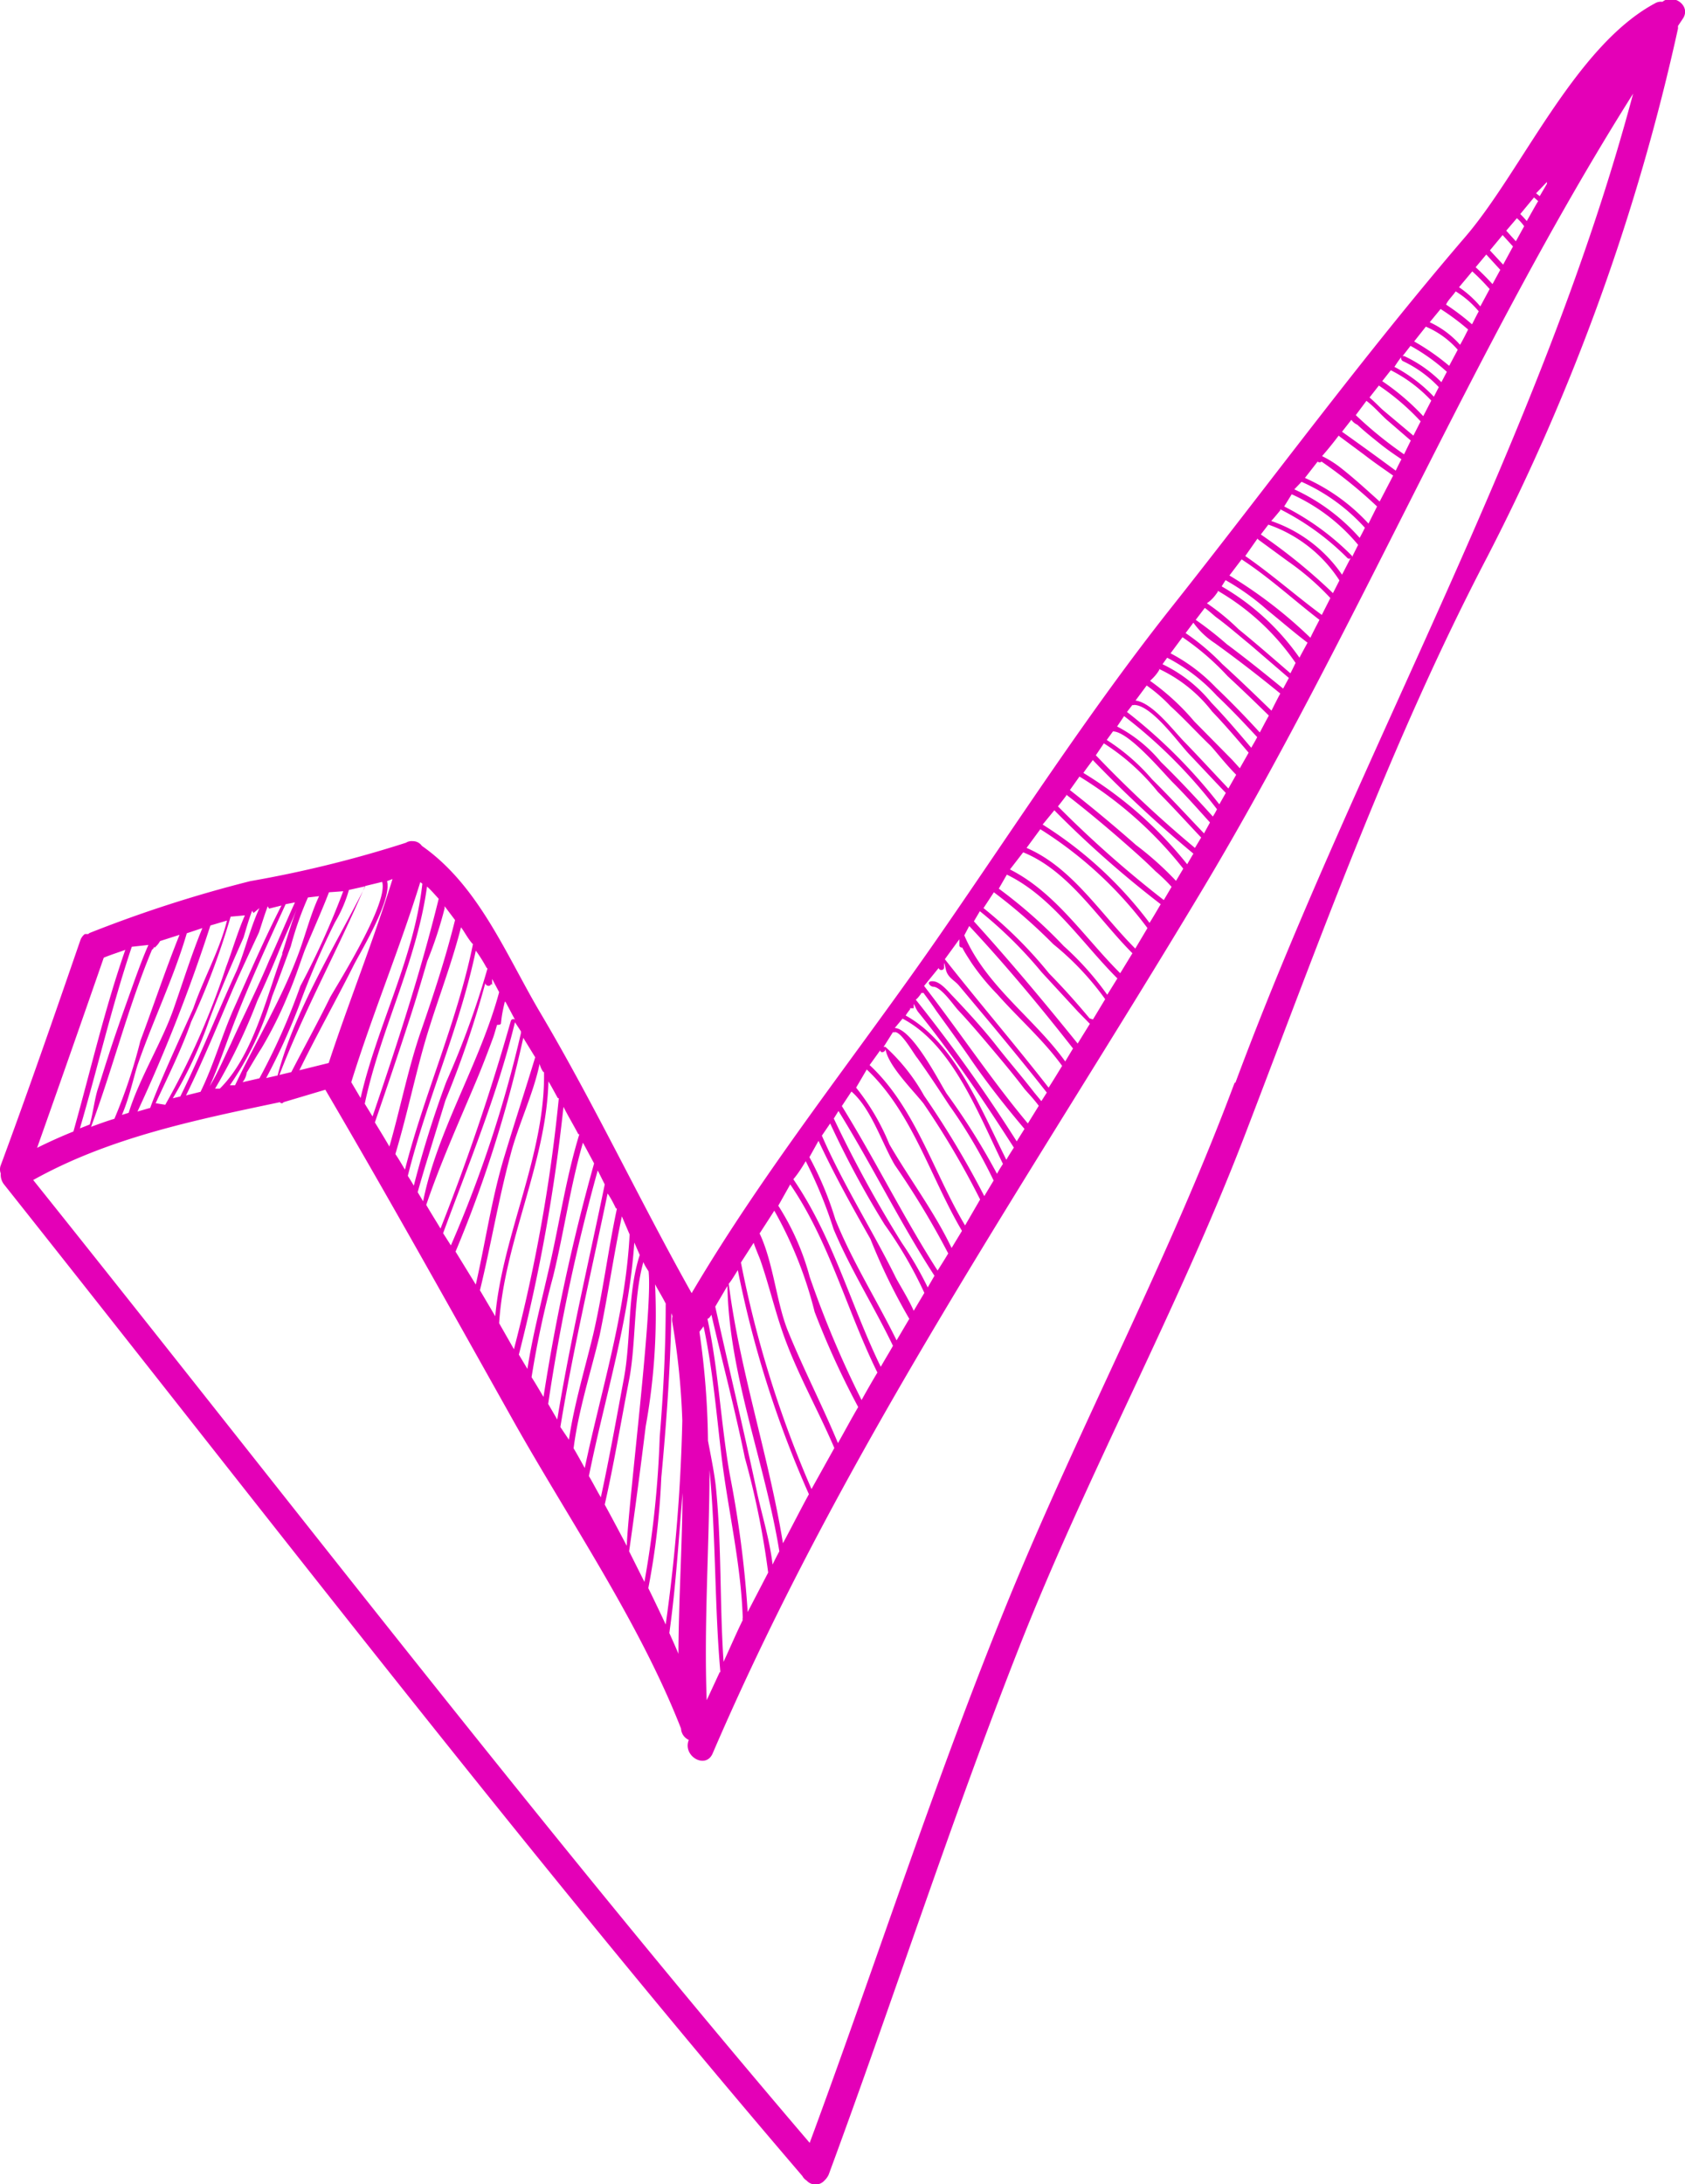 <?xml version="1.0" encoding="UTF-8"?> <svg xmlns="http://www.w3.org/2000/svg" id="_1" data-name="1" viewBox="0 0 64.95 84.18"> <defs> <style>.cls-1{fill:#e400b7;}</style> </defs> <path class="cls-1" d="M64.68,1.1V1l.18-.27c.35-.5-.36-1-.78-.66a.44.44,0,0,0-.29.06c-3.09,1.66-5.15,6.49-7.31,9-4,4.66-7.59,9.57-11.39,14.36-3.16,4-5.94,8.32-8.84,12.51-3.18,4.6-6.74,9-9.59,13.84-2-3.56-3.74-7.27-5.83-10.8-1.33-2.25-2.37-4.9-4.57-6.44a.42.42,0,0,0-.35-.18.4.4,0,0,0-.26.06,44.5,44.5,0,0,1-6,1.48,49.67,49.67,0,0,0-6.2,2L3.4,36l-.07,0-.06,0a.51.51,0,0,0-.17.23c-1,2.9-2,5.79-3.07,8.68a.44.44,0,0,0,0,.32.36.36,0,0,0,0,.1.61.61,0,0,0,.11.3C10.35,58.49,20.32,71.48,30.93,83.87a.44.44,0,0,0,.16.17.46.46,0,0,0,.69,0,.73.73,0,0,0,.16-.22C34.46,77,36.65,70.19,39.28,63.5s6.11-13,8.7-19.74c2.9-7.56,5.6-15.12,9.36-22.32A83.43,83.43,0,0,0,64.68,1.1Zm-4.6,5.31-.29.48,0,0Zm-.45.6a.18.18,0,0,0,0,.07l-.28.48-.14-.11Zm-.5.6.16.14c-.15.25-.29.51-.44.77a3.2,3.2,0,0,0-.25-.27Zm-.66.8a1.67,1.67,0,0,1,.28.31l-.32.58-.37-.41Zm-.55.65.4.44-.38.7-.51-.55Zm-.63.75.54.59-.3.55c-.21-.23-.42-.44-.65-.65Zm-.54.65a8.59,8.59,0,0,1,.67.68l-.36.67a4.1,4.1,0,0,0-.82-.74Zm-.64.77A3.66,3.66,0,0,1,57,12c-.09.16-.17.33-.26.5a9.31,9.31,0,0,0-1-.76C55.81,11.57,56,11.4,56.11,11.23Zm-.58.68a9.12,9.12,0,0,1,1.06.79c-.1.2-.2.4-.31.59a3.54,3.54,0,0,0-1.17-.87Zm-.64.77.07-.09a3.4,3.4,0,0,1,1.23.89l-.33.62a8.83,8.83,0,0,0-1.35-.94Zm-.52.65a7.4,7.4,0,0,1,1.4,1l-.21.4a4.94,4.94,0,0,0-1.42-1,.11.11,0,0,0-.08,0Zm-.36.45a.13.13,0,0,0,.07.14,4.57,4.57,0,0,1,1.38,1l-.19.37a5.86,5.86,0,0,0-1.52-1.15C53.84,14,53.92,13.88,54,13.78Zm-.4.49a5.55,5.55,0,0,1,1.56,1.17l-.31.6a9.25,9.25,0,0,0-1.58-1.35Zm-.46.59a9.18,9.18,0,0,1,1.61,1.38l-.28.55-1.19-1c-.12-.11-.31-.31-.5-.47Zm-.48.59c.3.22.64.62.83.77l.88.76-.26.53A15.36,15.36,0,0,1,52.26,16Zm-.58.73a.56.56,0,0,0,.23.19c.28.26.58.5.88.74s.54.4.82.59c-.08.15-.15.29-.22.44q-1-.74-2.07-1.5Zm-.49.61.06.05.93.69c.36.28.74.54,1.11.8l-.52,1c-.5-.45-1-.91-1.54-1.33a3.93,3.93,0,0,0-.68-.42C51.17,17.34,51.39,17.07,51.6,16.79Zm-.81,1a.11.11,0,0,0,.15,0,17.79,17.79,0,0,1,2.14,1.73l-.33.66a7.41,7.41,0,0,0-2.45-1.76Zm-.62.78a.05.05,0,0,0,0,0,7.26,7.26,0,0,1,2.44,1.77c-.06.13-.13.26-.2.39a7.6,7.6,0,0,0-2.52-1.87Zm-.38.48A7.14,7.14,0,0,1,52.35,21l-.24.48a.07.07,0,0,0,0-.06,10,10,0,0,0-2.61-1.9Zm-.44.58a10,10,0,0,1,2.59,1.88.09.09,0,0,0,.12,0l-.33.64A5.43,5.43,0,0,0,49,20.08C49.13,19.94,49.24,19.8,49.35,19.67Zm-.46.59h0a5.33,5.33,0,0,1,2.74,2.15l-.25.49a21.6,21.6,0,0,0-2.78-2.26Zm-.42.54.05.05,1.12.82a10.14,10.14,0,0,1,1.64,1.42l-.33.65C50,23,49,22.12,48,21.43Zm-.61.8c1.06.69,2,1.56,3,2.33-.12.23-.24.46-.35.69a17.55,17.55,0,0,0-3.12-2.4Zm-.62.8a9.32,9.32,0,0,1,1.63,1.17c.51.41,1,.84,1.53,1.24-.1.19-.21.38-.31.58a9.36,9.36,0,0,0-3-2.75Zm-.3.41a9.28,9.28,0,0,1,3,2.78c-.07.14-.13.27-.2.4-.66-.57-1.31-1.14-2-1.7a8.84,8.84,0,0,0-1.22-1C46.7,23.13,46.81,23,46.94,22.81Zm-.5.66c.17.12.36.3.44.36.45.33.87.7,1.3,1.05l1.5,1.29-.22.41c-.71-.58-1.43-1.16-2.17-1.71a13.8,13.8,0,0,0-1.2-.94ZM46,24a3.14,3.14,0,0,0,.83.79c.86.62,1.7,1.27,2.52,1.94-.12.22-.23.44-.34.66-.63-.61-1.25-1.21-1.9-1.8a9.09,9.09,0,0,0-1.41-1.19Zm-.42.56a10,10,0,0,1,1.74,1.5c.54.5,1.06,1,1.59,1.52-.12.21-.23.43-.35.65-.55-.6-1.11-1.18-1.69-1.73a6.72,6.72,0,0,0-1.75-1.32Zm-.59.79a6.91,6.91,0,0,1,1.92,1.47c.54.51,1,1,1.55,1.59-.07.14-.15.27-.23.41-.5-.59-1-1.18-1.54-1.74a5.45,5.45,0,0,0-1.88-1.48Zm-.32.43a5.55,5.55,0,0,1,2.05,1.64c.49.51.95,1.05,1.41,1.59l-.34.6-.29-.32-1.47-1.49a9.17,9.17,0,0,0-1.7-1.56C44.46,26.12,44.58,26,44.69,25.81Zm-.47.64a6,6,0,0,1,.92.8c.53.48,1,1,1.53,1.51.16.16.59.72,1,1.13l-.3.53c-.56-.59-1.11-1.19-1.68-1.78-.42-.42-1.23-1.52-1.9-1.61Zm-.55.75a.06.06,0,0,0,.06,0c.68,0,1.71,1.46,2.13,1.9s.94,1,1.41,1.49L47,31a20.33,20.33,0,0,0-3.56-3.56Zm-.32.43a19.32,19.32,0,0,1,3.58,3.59,2.54,2.54,0,0,1-.16.28c-.65-.72-1.31-1.43-2-2.1A5.44,5.44,0,0,0,43.06,28Zm-.43.59c.62,0,2,1.67,2.34,2,.49.49.94,1,1.4,1.51l-.23.42c-.66-.69-1.31-1.4-2-2.08a7.85,7.85,0,0,0-1.75-1.52Zm-.35.46a8.51,8.51,0,0,1,2.08,1.87c.57.57,1.11,1.17,1.67,1.76l-.24.4a46.09,46.09,0,0,1-3.82-3.57h0Zm-.45.62A47,47,0,0,0,46,32.9l-.24.41a15.23,15.23,0,0,0-4-3.52C41.87,29.63,42,29.46,42.12,29.3Zm-.49.66a15.18,15.18,0,0,1,4,3.55l-.28.47a12.17,12.17,0,0,0-1.54-1.38c-.83-.73-1.68-1.44-2.55-2.12Zm-.52.69c.69.53,1.35,1.08,2,1.64.49.43,1,.87,1.45,1.32a6.53,6.53,0,0,1,.62.6l-.3.51,0,0a42.28,42.28,0,0,1-4.08-3.61C40.89,30.94,41,30.8,41.11,30.65Zm-.45.61a40.2,40.2,0,0,0,4.1,3.62h0c-.14.24-.28.48-.43.72a15.34,15.34,0,0,0-4.12-3.79Zm-.54.73a15.29,15.29,0,0,1,4.13,3.81l-.47.79c-1.34-1.34-2.44-3.13-4.19-3.88Zm-.66.89c1.77.72,2.87,2.55,4.21,3.89l-.47.77c-1.37-1.36-2.49-3.11-4.25-4Zm-.63.86c1.75.85,2.88,2.62,4.26,4l-.39.63A11.48,11.48,0,0,0,41,36.46a18.82,18.82,0,0,0-2.5-2.21Zm-.5.68a20.85,20.85,0,0,1,2.29,2,10.84,10.84,0,0,1,2,2.12l-.47.78L42,39.25c-.5-.6-1-1.16-1.56-1.73A16.62,16.62,0,0,0,37.91,35Zm-.54.73a16.52,16.52,0,0,1,2.38,2.35L41.56,39l.45.46-.47.76c-1.3-1.61-2.63-3.2-4-4.71Zm-.41.57c1.41,1.51,2.74,3.11,4,4.72l-.3.5C39.87,39.25,38,38,37.17,36.05l0,0Zm-.38.51c0,.06,0,.13,0,.19v0s0,.05,0,.06a.1.1,0,0,0,.11.07c.1.2.23.39.35.58a8.81,8.81,0,0,0,1,1.22c.82.93,1.77,1.75,2.5,2.76-.17.28-.34.56-.52.84-1.31-1.68-2.7-3.3-4-4.95Zm-.8,1.11h0a.11.11,0,0,0,.21,0c0-.27,0-.25.07.06s.33.41.5.61l1.28,1.53c.71.86,1.42,1.72,2.11,2.6l-.21.33-.28-.34c-.48-.62-1-1.22-1.47-1.82s-1.08-1.27-1.65-1.87c-.19-.19-.48-.57-.77-.59s-.14.2,0,.21c.3,0,.77.69.95.89.46.49.89,1,1.32,1.51s.84,1,1.25,1.54c.1.12.37.4.55.65l-.42.68c-1.42-1.7-2.63-3.53-4-5.3Zm-.69.95a.09.09,0,0,0,.1,0v0c.17.23.34.46.5.7.42.58.84,1.16,1.25,1.75.68,1,1.39,1.9,2.15,2.8l-.3.48a61.41,61.41,0,0,0-3.89-5.46C35.39,38.46,35.44,38.38,35.51,38.29Zm-.42.6s.14,0,.15,0c0-.31,0-.11.16.13.51.63,1,1.28,1.47,1.93.78,1.08,1.51,2.19,2.23,3.31-.1.16-.2.31-.29.47-1-2-2-4.52-3.88-5.56A1.88,1.88,0,0,1,35.09,38.89Zm-.28.4c1.91,1,2.9,3.62,3.87,5.6-.08.12-.16.25-.23.38a26.5,26.5,0,0,0-1.94-3.09c-.27-.42-1.31-2.49-2-2.53Zm-.37.52a.1.1,0,0,0,.08,0c.26,0,.74.87.86,1,.43.6.83,1.21,1.23,1.82A19.78,19.78,0,0,1,38.3,45.5l-.36.6a35.06,35.06,0,0,0-2.32-3.87,7.41,7.41,0,0,0-1.49-1.88h-.07Zm-.49.7a.06.06,0,0,0,0,0c0,.13.22.07.2-.06.09.63,1,1.53,1.46,2.1a32,32,0,0,1,2.19,3.71l-.58,1c-1.2-2-1.92-4.55-3.68-6.18Zm-.52.74c1.75,1.65,2.46,4.17,3.67,6.22l-.4.66c-.66-1.39-1.61-2.64-2.4-4A8.73,8.73,0,0,0,33,41.92Zm-.59.85c.76.65,1.18,2,1.67,2.83a31.83,31.83,0,0,1,2.06,3.41c-.13.22-.27.44-.41.66-1.32-2.06-2.4-4.26-3.69-6.34Zm-.5.75c1.29,2.08,2.37,4.3,3.7,6.35l-.26.45a13.43,13.43,0,0,0-1-1.72,47.38,47.38,0,0,1-2.62-4.79Zm-.32.48a36.61,36.61,0,0,0,2.1,3.9,15.92,15.92,0,0,1,1.53,2.63l-.41.69c-.24-.54-.63-1.13-.74-1.38-.9-1.8-2-3.53-2.8-5.37Zm-.45.67c.6,1.29,1.29,2.53,2,3.78a23,23,0,0,0,1.5,3.08l-.49.83C33.8,50.11,32.84,48.6,32.2,47a12.87,12.87,0,0,0-1-2.4Zm-.51.75a17.38,17.38,0,0,1,1.09,2.65c.65,1.55,1.57,3,2.29,4.5-.15.27-.32.54-.47.81-1.16-2.38-1.84-5-3.37-7.23C30.76,45.24,30.91,45,31.06,44.75Zm-.58.93c1.51,2.2,2.18,4.86,3.36,7.25-.21.35-.41.7-.61,1.06a38.86,38.86,0,0,1-2-4.75A9.77,9.77,0,0,0,30,46.47Zm-.62,1a15.59,15.59,0,0,1,1.56,3.91,31.89,31.89,0,0,0,1.68,3.67c-.27.46-.52.93-.78,1.39-.61-1.47-1.34-2.87-1.94-4.35-.44-1.11-.55-2.61-1.08-3.73C29.48,47.23,29.67,46.94,29.86,46.64Zm-.79,1.25c.1.29.24.6.27.7.31.9.53,1.83.84,2.73.53,1.54,1.37,3,2,4.48l0,0-.88,1.58a42.1,42.1,0,0,1-2.72-8.73Zm-.62,1a40.85,40.85,0,0,0,2.75,8.69c-.34.62-.66,1.26-1,1.89-.55-3.38-1.66-6.63-2.09-10C28.23,49.31,28.33,49.12,28.45,48.94Zm-.39.66c.05,3.4,1.45,6.82,2,10.23-.09.17-.18.34-.26.51-.12-1-.42-1.93-.61-2.83-.51-2.38-1.07-4.74-1.6-7.11Zm-.63,1.06c.43,1.86.92,3.7,1.3,5.56a31.56,31.56,0,0,1,.9,4.43l-.79,1.52a41.33,41.33,0,0,0-.69-5.3c-.35-2-.43-4-.86-6C27.33,50.82,27.38,50.74,27.43,50.66Zm-.29.5c.35,1.64.49,3.31.69,5,.25,2.08.75,4.12.82,6.24a.1.1,0,0,0,0,.08c-.26.53-.49,1.07-.74,1.61-.15-2.22-.07-4.45-.29-6.68-.05-.52-.18-1.16-.31-1.84a31.14,31.14,0,0,0-.33-4.2Zm.63,13.31-.51,1.1c-.11-2.95.1-5.91.11-8.87C27.6,59.29,27.54,61.89,27.77,64.47Zm-1.83-13.7a.55.55,0,0,0,0,.26,28,28,0,0,1,.38,3.76,66.63,66.63,0,0,1-.64,7.86c-.22-.47-.44-.93-.67-1.4a28.8,28.8,0,0,0,.5-4.26c.2-2.12.35-4.22.39-6.34Zm.39,6.52c0,2.16-.15,4.32-.16,6.49-.11-.27-.23-.53-.35-.8C26.06,61.09,26.17,59.18,26.33,57.29Zm-.65-7c0,1.71-.09,3.42-.23,5.12a39.11,39.11,0,0,1-.59,5.6l-.59-1.18c.23-1.6.44-3.21.64-4.82a24.21,24.21,0,0,0,.36-5.47C25.4,49.78,25.54,50,25.68,50.28ZM25,49c.17,1.45-.79,9-.84,10.58-.28-.53-.56-1.06-.85-1.59.36-1.59.63-3.21.94-4.81.27-1.39.16-3.15.55-4.54C24.82,48.71,24.89,48.83,25,49Zm-.34-.63c-.48,1.46-.33,3.25-.61,4.75s-.56,3.07-.89,4.59c-.16-.27-.3-.55-.46-.82.6-3,1.54-5.9,1.75-9Zm-.39-.79c-.16,3.08-1.1,6-1.73,9-.14-.25-.28-.51-.43-.76.18-1.44.68-3,1-4.34.32-1.53.54-3.08.86-4.6Zm-.49-1c-.34,1.6-.54,3.23-.91,4.83-.3,1.26-.74,2.71-.94,4.08L21.6,55c.49-3,1.2-6,1.82-9C23.53,46.15,23.64,46.36,23.74,46.57Zm-.47-.93c-.62,3-1.33,6-1.83,9.06l-.35-.6a74.29,74.29,0,0,1,1.91-9Zm-.41-.81a77,77,0,0,0-1.95,9c-.15-.25-.3-.51-.46-.76a37.22,37.22,0,0,1,.83-3.88c.42-1.71.66-3.47,1.15-5.16Zm-.57-1.12c-.54,1.76-.79,3.6-1.22,5.39-.28,1.22-.59,2.42-.78,3.65L20,52.21a67.57,67.57,0,0,0,1.72-9.55C21.89,43,22.1,43.35,22.29,43.71Zm-.79-1.39A62.82,62.82,0,0,1,19.81,52l-.57-1c.19-3.11,1.82-6.19,1.9-9.32C21.27,41.89,21.38,42.11,21.5,42.32Zm-.57-1h0c.05,3.17-1.6,6.26-1.88,9.4l-.59-1c.42-1.72.71-3.48,1.17-5.19.29-1.15.89-2.37,1.13-3.54C20.82,41.1,20.87,41.21,20.93,41.3Zm-.34-.58c-.38,1.25-.79,2.5-1.17,3.76-.5,1.63-.74,3.33-1.12,5l-.78-1.27A48.05,48.05,0,0,0,20.17,40Zm-.55-1s0,0,0,.07A47,47,0,0,1,17.38,48l-.3-.47c1-2.71,2.09-5.34,2.77-8.13,0,0,0,0,0,0Zm-.58-1.11.35.66a.1.1,0,0,0-.16.05,83.81,83.81,0,0,1-2.71,8c-.18-.3-.37-.6-.55-.91.54-1.59,1.23-3.13,1.89-4.69.25-.59.48-1.19.7-1.79.05-.15.09-.3.14-.46.06,0,.13,0,.15-.05C19.34,39.11,19.4,38.86,19.46,38.6Zm-.53-.68,0-.23c0,.1,0,.12,0,0l.27.51c-.74,2.75-2.39,5.33-2.93,8.06l-.21-.35c.09-.33.19-.66.29-1l.78-2.54a38,38,0,0,0,1.54-4.53C18.7,38,18.9,38.05,18.93,37.92Zm-.18-.63A33.45,33.45,0,0,1,17.2,41.7a40.5,40.5,0,0,0-1.25,4c-.07-.13-.15-.25-.23-.38.73-2.94,2-5.71,2.62-8.68C18.48,36.83,18.62,37.05,18.75,37.29Zm-.56-.94c-.61,3-1.87,5.75-2.62,8.69-.12-.2-.24-.41-.37-.6.4-1.33.69-2.69,1.05-4,.44-1.6,1.07-3.13,1.48-4.74C17.89,35.89,18,36.12,18.19,36.35ZM17.14,35a.16.16,0,0,1,0-.07l.4.53c-.36,1.45-.82,2.86-1.31,4.27s-.8,3-1.22,4.46c-.18-.31-.37-.62-.56-.93.47-1.36.93-2.72,1.37-4.08.23-.71.44-1.42.65-2.14A15.36,15.36,0,0,0,17.14,35Zm-.23-.36c-.7,2.85-1.61,5.63-2.55,8.39l-.3-.49c.6-2.85,2-5.46,2.4-8.37C16.62,34.31,16.76,34.48,16.91,34.64ZM16.2,34l.08.06c-.32,2.89-1.74,5.46-2.38,8.26l-.36-.61C14.36,39.07,15.41,36.56,16.2,34Zm-1.07-.12c-.74,2.39-1.68,4.72-2.46,7.09l-1.13.28c.66-1.35,1.4-2.67,2.07-4,.22-.46,1.51-2.54,1.31-3.29Zm-.4.11c.25.81-1.67,3.86-2,4.44-.49,1-1,1.92-1.5,2.89l-.46.11c.95-2.48,2.26-4.83,3.3-7.28Zm-.65.17c-1.17,2.32-2.73,4.8-3.38,7.29l-.44.1a24.15,24.15,0,0,0,1.28-2.82,30.77,30.77,0,0,1,1.37-3.18,5.25,5.25,0,0,0,.54-1.25Zm-.85.19A30.77,30.77,0,0,1,11.58,38,24.91,24.91,0,0,1,10,41.56l-.65.15a.74.74,0,0,0,.16-.37c.19-.31.37-.63.57-.94a15.4,15.4,0,0,0,1-2c.25-.56.44-1.15.65-1.73.09-.25.69-1.59.95-2.28Zm-.93.19c-.32.68-.51,1.44-.77,2.15-.67,1.83-1.65,3.41-2.47,5.14l-.2,0a11.88,11.88,0,0,0,1.63-3.43c.25-.64.48-1.29.72-1.93a12.68,12.68,0,0,1,.66-1.88Zm-.69.14Zm-.73,2.1c-.61,1.65-1.13,3.92-2.41,5.18l-.18,0a22.36,22.36,0,0,0,1.63-3.39c.32-.69.62-1.38.9-2.08.21-.51.44-1,.65-1.53C11.21,35.61,11,36.39,10.88,36.73Zm.49-2c-.34.74-.65,1.49-1,2.25-.45,1.08-1,2.15-1.47,3.2-.25.51-.5,1.12-.82,1.64.33-.74.59-1.52.88-2.28.6-1.58,1.34-3.19,2.05-4.74Zm-1,.24.48-.12C10.2,36.17,9.61,37.54,9,38.9c-.46,1.05-.77,2.16-1.27,3.18l-.56.14c.66-1.34,1.21-2.69,1.81-4.1.32-.73.66-1.45,1-2.18C10.06,35.71,10.18,35.3,10.32,34.93Zm-.6.17L10,35c-.37.8-.6,1.79-.89,2.44-.74,1.62-1.38,3.24-2.16,4.82l-.29.07a16.15,16.15,0,0,0,1.4-3c.4-1.08.86-2.14,1.33-3.2C9.49,35.79,9.59,35.44,9.72,35.1Zm-.33.09c-.29.66-.5,1.4-.73,2a29.15,29.15,0,0,1-2.34,5.3L6,42.52c.46-1,1-2.08,1.37-3.14a28.54,28.54,0,0,0,1.52-4.05Zm-.69.2c-.29,1.16-.9,2.23-1.29,3.36-.08.21-1.31,2.84-1.67,3.86l-.49.14a62.66,62.66,0,0,0,2.81-7.17Zm-.95.29c-.41,1-.72,2-1.07,3-.45,1.35-1.34,2.73-1.77,4.12l-.26.08c.3-.69.49-1.62.63-2,.59-1.69,1.38-3.32,1.87-5Zm-1.85.76a.87.87,0,0,0,.22-.26l.75-.24c-.54,1.34-1,2.73-1.51,4.09a20.26,20.26,0,0,1-1,3c-.3.09-.6.2-.9.31.84-2.26,1.42-4.6,2.35-6.83A.1.1,0,0,0,5.9,36.44Zm-.23-.11c-.29.66-.53,1.36-.76,2S4.4,40,4.16,40.75c-.13.39-.25.8-.38,1.19s-.2,1-.32,1.4l-.38.15c.68-2.32,1.22-4.68,2-7h0ZM4,36.91c.27-.11.55-.2.83-.3-.8,2.29-1.34,4.66-2,7-.47.19-.94.4-1.4.63Q2.73,40.57,4,36.91Zm43.59,4.82c-2.54,6.81-5.94,13.16-8.69,19.86-2.83,6.91-5.1,14-7.69,21-10.31-12.07-20-24.7-29.93-37.11,2.94-1.64,6.24-2.31,9.51-3a.08.08,0,0,0,.14,0h0L12.54,42c2.48,4.23,4.87,8.52,7.27,12.8,2.15,3.82,4.84,7.73,6.44,11.82v0a.51.51,0,0,0,.3.44c-.25.62.65,1.15.92.52,5.08-11.82,12.21-22.17,18.81-33.18,6-10,10.45-20.93,16.67-30.79C59.42,16.86,52.38,28.94,47.62,41.73Z"></path> </svg> 